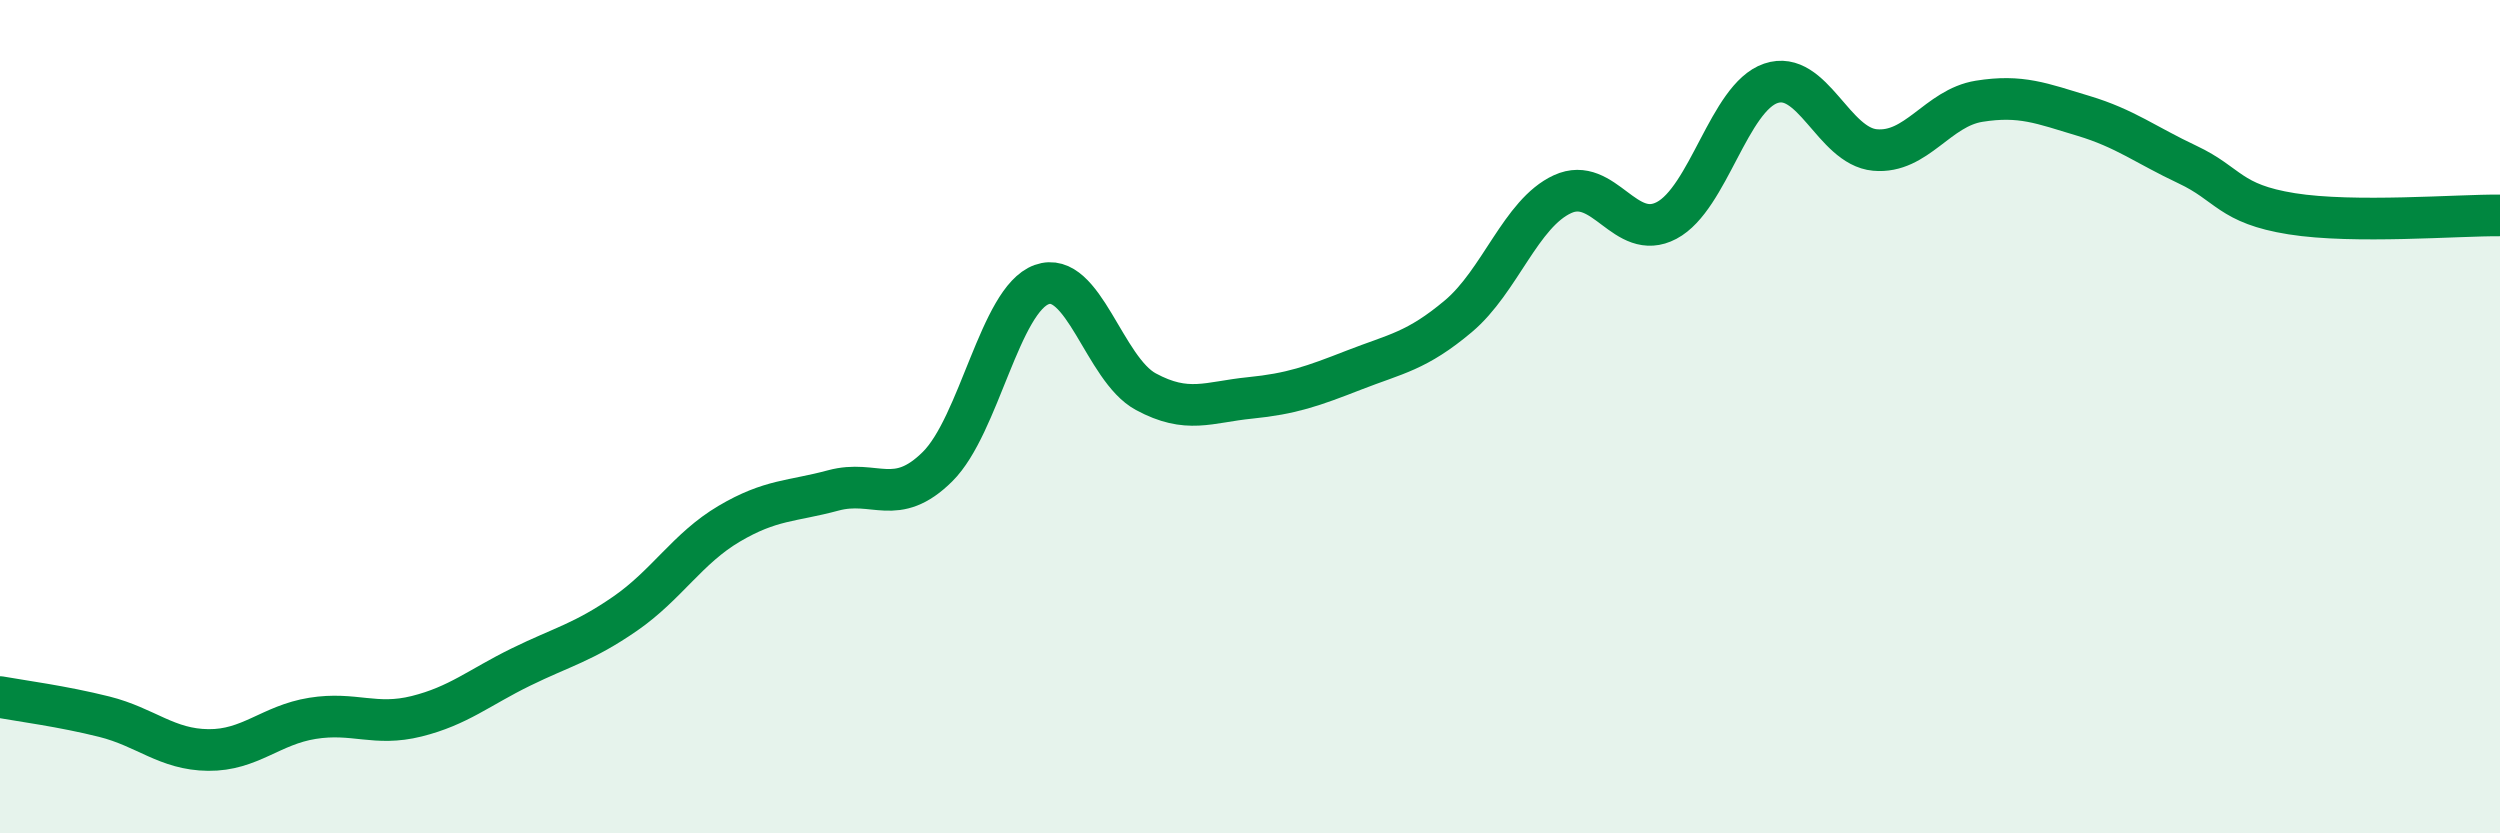
    <svg width="60" height="20" viewBox="0 0 60 20" xmlns="http://www.w3.org/2000/svg">
      <path
        d="M 0,16.73 C 0.5,16.82 1.5,16.95 2.5,17.2 C 3.5,17.45 4,17.99 5,18 C 6,18.01 6.5,17.4 7.5,17.24 C 8.5,17.08 9,17.44 10,17.19 C 11,16.94 11.5,16.5 12.5,16.01 C 13.5,15.52 14,15.42 15,14.73 C 16,14.04 16.5,13.16 17.5,12.57 C 18.5,11.98 19,12.04 20,11.77 C 21,11.5 21.5,12.19 22.5,11.2 C 23.5,10.21 24,7.19 25,6.83 C 26,6.47 26.5,8.86 27.5,9.4 C 28.5,9.94 29,9.65 30,9.55 C 31,9.45 31.5,9.27 32.5,8.88 C 33.5,8.49 34,8.43 35,7.59 C 36,6.75 36.5,5.12 37.5,4.66 C 38.5,4.2 39,5.82 40,5.29 C 41,4.76 41.5,2.34 42.5,2 C 43.5,1.66 44,3.51 45,3.6 C 46,3.69 46.5,2.59 47.5,2.43 C 48.5,2.27 49,2.48 50,2.78 C 51,3.08 51.5,3.48 52.5,3.95 C 53.5,4.42 53.5,4.89 55,5.13 C 56.5,5.37 59,5.16 60,5.17L60 20L0 20Z"
        fill="#008740"
        opacity="0.1"
        stroke-linecap="round"
        stroke-linejoin="round"
      />
      <path
        d="M 0,16.73 C 0.5,16.82 1.5,16.95 2.5,17.2 C 3.5,17.45 4,17.99 5,18 C 6,18.01 6.5,17.4 7.5,17.24 C 8.5,17.08 9,17.44 10,17.19 C 11,16.94 11.5,16.5 12.5,16.01 C 13.5,15.52 14,15.42 15,14.73 C 16,14.04 16.5,13.16 17.5,12.57 C 18.5,11.98 19,12.04 20,11.77 C 21,11.5 21.5,12.19 22.5,11.2 C 23.5,10.21 24,7.19 25,6.83 C 26,6.47 26.5,8.86 27.5,9.4 C 28.5,9.94 29,9.65 30,9.55 C 31,9.45 31.5,9.27 32.5,8.88 C 33.5,8.49 34,8.43 35,7.59 C 36,6.75 36.5,5.12 37.5,4.66 C 38.5,4.2 39,5.82 40,5.29 C 41,4.76 41.5,2.34 42.5,2 C 43.5,1.66 44,3.51 45,3.6 C 46,3.69 46.5,2.59 47.5,2.43 C 48.5,2.27 49,2.48 50,2.78 C 51,3.08 51.5,3.48 52.5,3.95 C 53.5,4.42 53.5,4.89 55,5.13 C 56.5,5.37 59,5.16 60,5.17"
        stroke="#008740"
        stroke-width="1"
        fill="none"
        stroke-linecap="round"
        stroke-linejoin="round"
      />
    </svg>
  